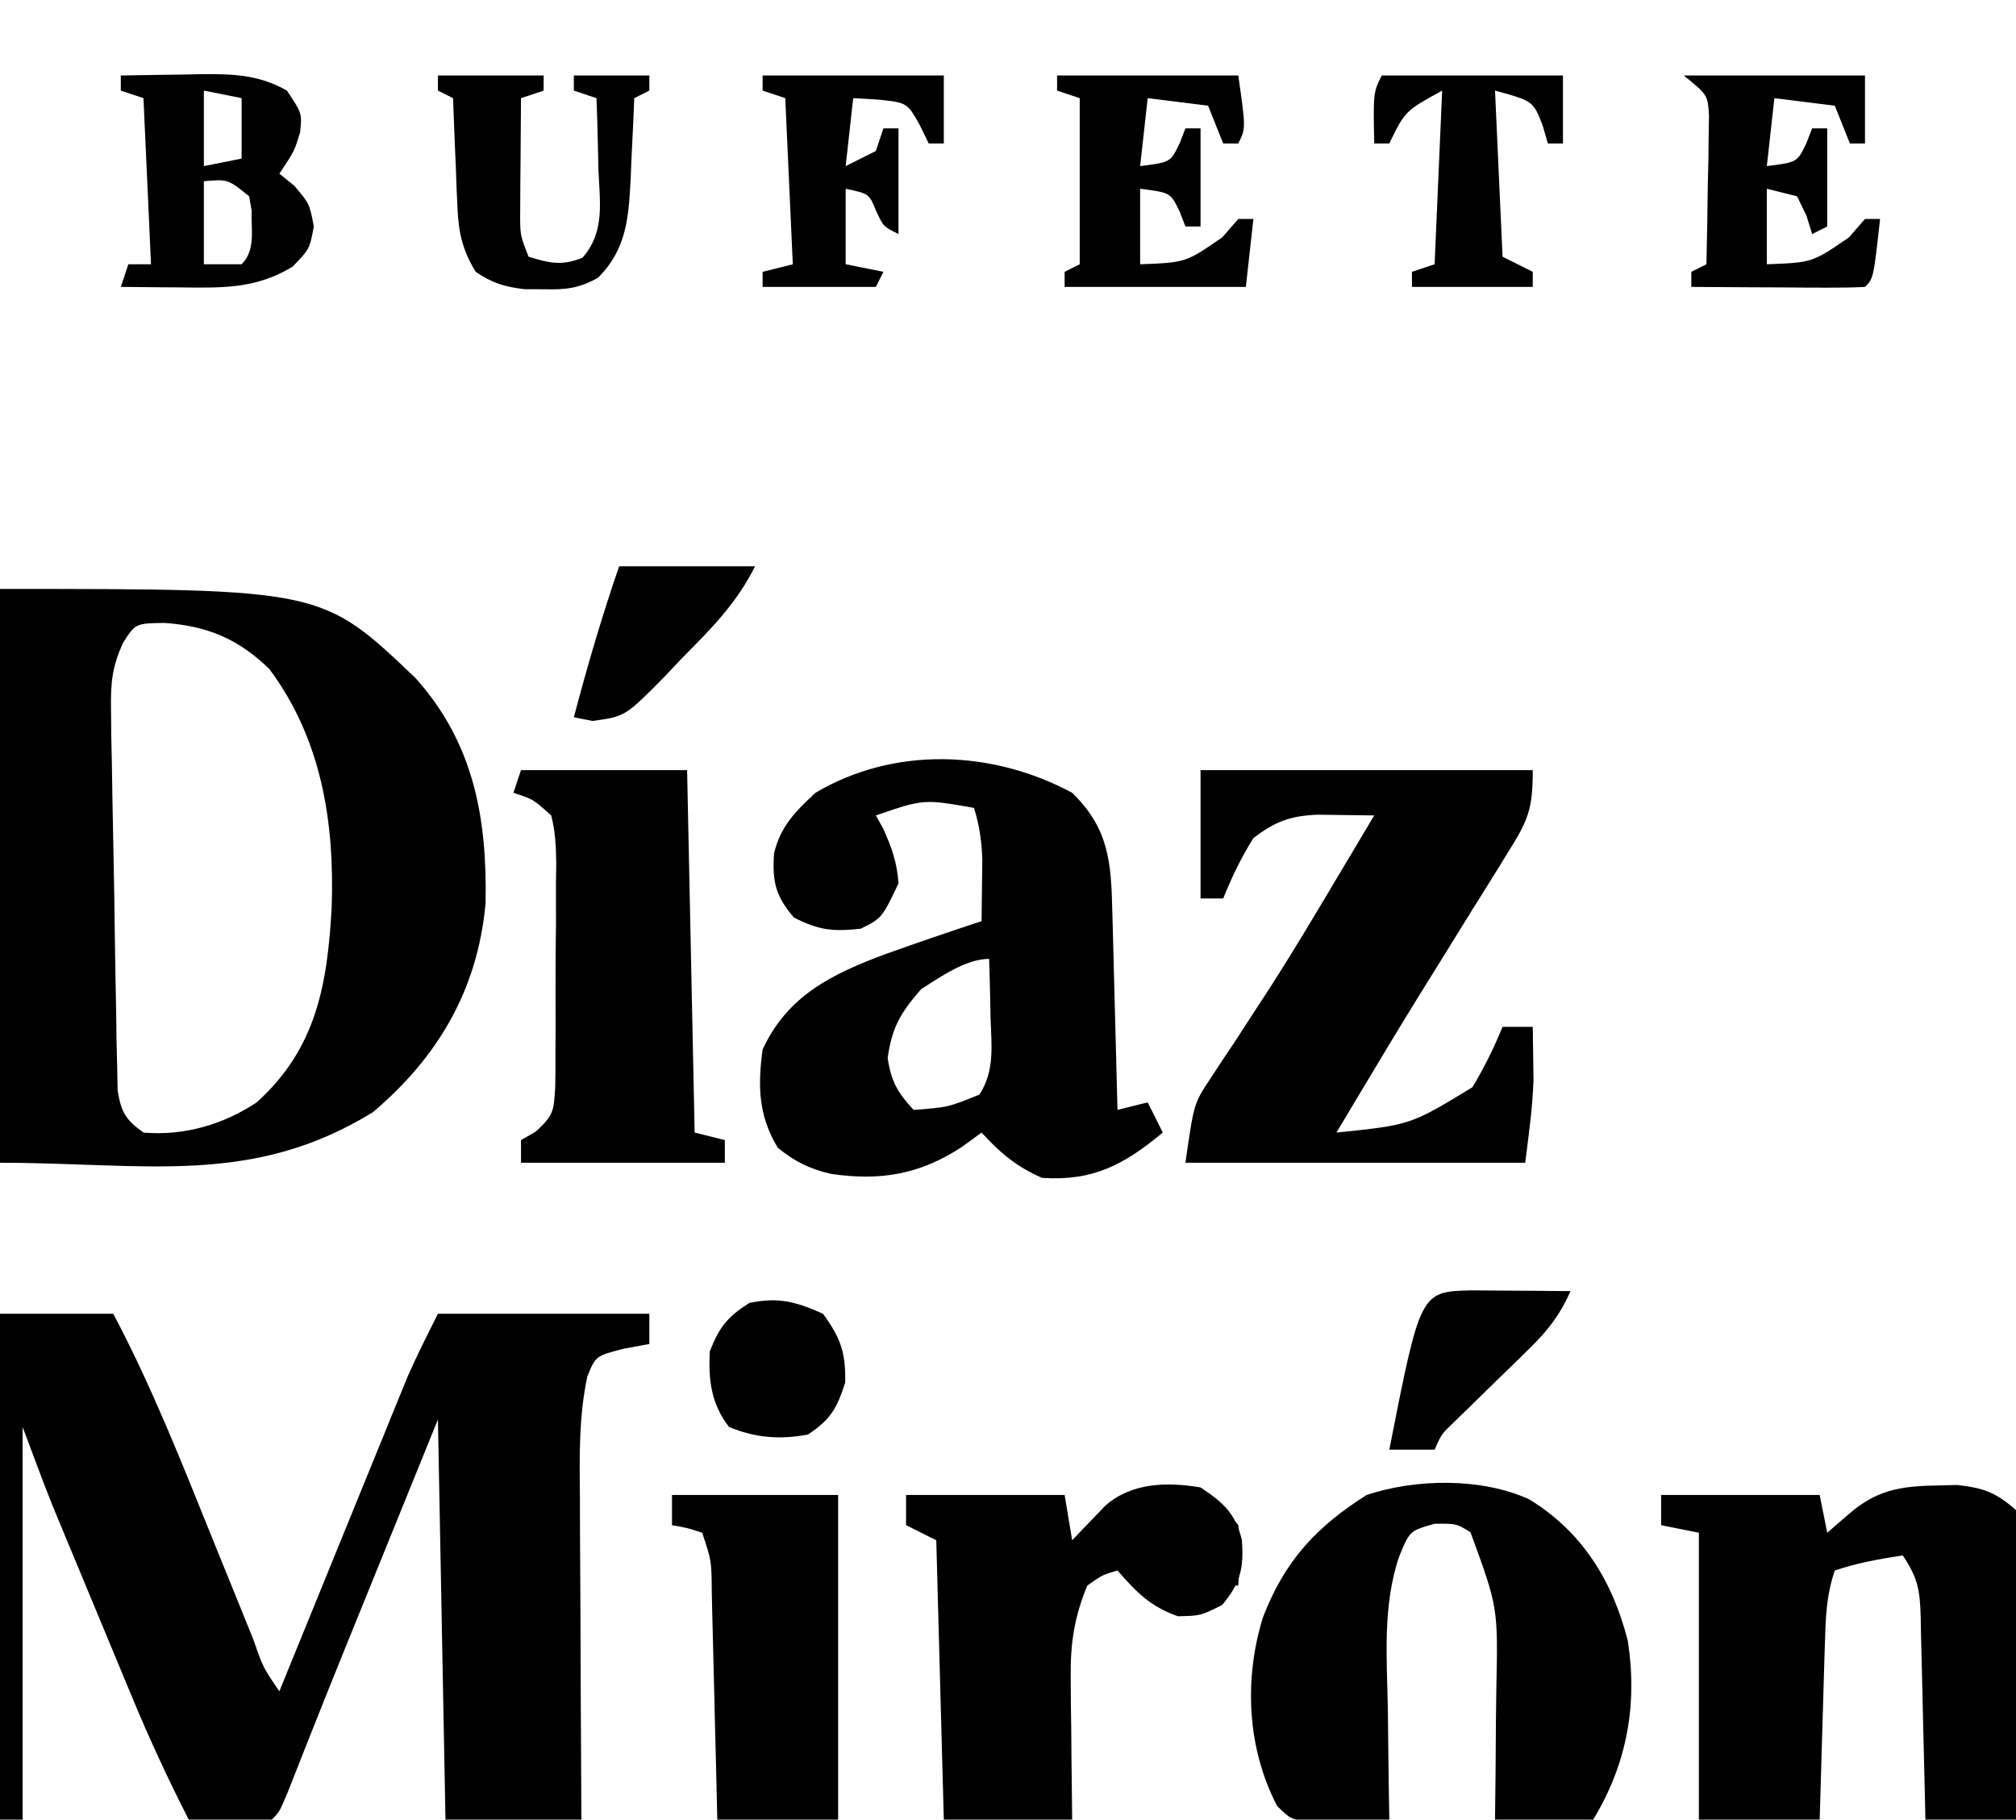 <?xml version="1.0" encoding="UTF-8"?>
<svg version="1.1" xmlns="http://www.w3.org/2000/svg" width="267" height="241">
<path d="M0 0 C4.95 0 9.9 0 15 0 C20.147 9.716 24.134 19.882 28.25 30.062 C29.346 32.768 30.442 35.472 31.542 38.176 C32.223 39.848 32.9 41.522 33.576 43.197 C34.849 46.866 34.849 46.866 37 50 C37.219 49.462 37.438 48.924 37.663 48.37 C39.948 42.756 42.236 37.143 44.526 31.531 C45.379 29.438 46.232 27.345 47.083 25.251 C48.31 22.237 49.539 19.224 50.77 16.211 C51.148 15.279 51.526 14.348 51.916 13.388 C52.276 12.508 52.636 11.627 53.007 10.72 C53.32 9.952 53.633 9.184 53.956 8.392 C55.198 5.546 56.611 2.777 58 0 C67.24 0 76.48 0 86 0 C86 1.32 86 2.64 86 4 C84.329 4.309 84.329 4.309 82.625 4.625 C78.897 5.582 78.897 5.582 77.786 8.297 C76.63 13.745 76.756 19.064 76.805 24.617 C76.809 26.436 76.809 26.436 76.813 28.291 C76.824 32.152 76.85 36.014 76.875 39.875 C76.885 42.497 76.894 45.12 76.902 47.742 C76.924 54.162 76.959 60.581 77 67 C71.06 67 65.12 67 59 67 C58.67 49.51 58.34 32.02 58 14 C55.649 19.796 53.297 25.591 50.875 31.562 C50.147 33.358 49.418 35.153 48.667 37.002 C48.067 38.482 47.467 39.962 46.867 41.441 C46.544 42.237 46.221 43.033 45.888 43.853 C44.313 47.739 42.747 51.628 41.204 55.527 C40.927 56.226 40.65 56.924 40.365 57.644 C39.619 59.53 38.876 61.417 38.133 63.304 C37 66 37 66 36 67 C34.147 67.072 32.292 67.084 30.438 67.062 C28.92 67.049 28.92 67.049 27.371 67.035 C26.589 67.024 25.806 67.012 25 67 C22.249 61.619 19.742 56.209 17.434 50.625 C17.113 49.856 16.793 49.087 16.463 48.295 C15.792 46.683 15.123 45.069 14.454 43.455 C13.44 41.005 12.42 38.557 11.4 36.109 C10.745 34.531 10.089 32.953 9.434 31.375 C9.134 30.654 8.833 29.933 8.524 29.19 C8.237 28.496 7.95 27.801 7.654 27.086 C7.406 26.488 7.159 25.891 6.903 25.275 C5.551 21.87 4.286 18.431 3 15 C3 32.16 3 49.32 3 67 C2.01 67 1.02 67 0 67 C0 44.89 0 22.78 0 0 Z " fill="#000000" transform="translate(0,174)"/>
<path d="M0 0 C42.659 0 42.659 0 55.023 11.797 C62.761 20.421 64.533 30.362 64.309 41.66 C63.254 53.073 58.047 61.976 49.375 69.312 C33.328 79.17 19.266 76 0 76 C0 50.92 0 25.84 0 0 Z M16.284 7.16 C14.836 10.362 14.651 12.436 14.704 15.936 C14.714 17.107 14.725 18.278 14.736 19.485 C14.764 20.74 14.792 21.996 14.82 23.289 C14.84 24.584 14.859 25.88 14.879 27.214 C14.921 29.95 14.975 32.685 15.036 35.42 C15.114 38.925 15.165 42.429 15.207 45.935 C15.251 49.282 15.318 52.629 15.383 55.977 C15.399 57.236 15.414 58.495 15.431 59.793 C15.46 60.958 15.49 62.123 15.52 63.323 C15.54 64.349 15.56 65.376 15.581 66.433 C16.056 69.345 16.635 70.288 19 72 C24.339 72.468 29.586 70.942 34 68 C41.898 60.876 43.362 52.414 43.928 42.162 C44.32 30.839 42.568 19.883 35.688 10.625 C31.579 6.612 27.437 4.897 21.75 4.5 C17.936 4.567 17.936 4.567 16.284 7.16 Z " fill="#000000" transform="translate(0,78)"/>
<path d="M0 0 C4.871 4.755 5.167 9.216 5.316 15.73 C5.337 16.481 5.358 17.231 5.379 18.004 C5.445 20.399 5.504 22.793 5.562 25.188 C5.606 26.812 5.649 28.436 5.693 30.061 C5.8 34.04 5.902 38.02 6 42 C7.98 41.505 7.98 41.505 10 41 C10.66 42.32 11.32 43.64 12 45 C6.888 49.242 2.782 51.459 -4 51 C-7.318 49.557 -9.584 47.671 -12 45 C-13.268 45.928 -13.268 45.928 -14.562 46.875 C-20.153 50.546 -25.379 51.435 -31.918 50.477 C-34.766 49.825 -36.74 48.849 -39 47 C-41.558 42.761 -41.656 38.829 -41 34 C-37.695 26.839 -31.784 23.992 -24.699 21.355 C-20.487 19.839 -16.25 18.405 -12 17 C-11.973 15.25 -11.954 13.5 -11.938 11.75 C-11.926 10.775 -11.914 9.801 -11.902 8.797 C-11.988 6.342 -12.293 4.338 -13 2 C-19.685 0.827 -19.685 0.827 -26 3 C-25.691 3.557 -25.381 4.114 -25.062 4.688 C-23.887 7.245 -23.206 9.184 -23 12 C-25.194 16.597 -25.194 16.597 -28 18 C-31.655 18.406 -33.589 18.214 -36.875 16.5 C-39.298 13.65 -39.735 11.76 -39.484 8.027 C-38.622 4.417 -36.659 2.486 -34 0 C-23.569 -6.173 -10.599 -5.694 0 0 Z M-20 26 C-22.718 29.125 -23.864 31.029 -24.438 35.125 C-23.958 38.273 -23.137 39.685 -21 42 C-16.444 41.658 -16.444 41.658 -12.281 39.969 C-10.229 36.815 -10.689 33.441 -10.812 29.812 C-10.826 29.063 -10.84 28.313 -10.854 27.541 C-10.889 25.694 -10.943 23.847 -11 22 C-14.092 22 -17.469 24.407 -20 26 Z " fill="#000000" transform="translate(142,105)"/>
<path d="M0 0 C14.52 0 29.04 0 44 0 C44 5.376 43.342 6.68 40.598 11.086 C40.244 11.661 39.891 12.235 39.526 12.827 C38.382 14.683 37.222 16.529 36.062 18.375 C35.278 19.641 34.495 20.908 33.713 22.175 C32.178 24.66 30.639 27.142 29.095 29.622 C26.5 33.806 23.957 38.02 21.438 42.25 C20.749 43.401 20.06 44.552 19.371 45.703 C18.919 46.461 18.466 47.219 18 48 C27.806 46.995 27.806 46.995 36 42 C37.571 39.421 38.849 36.79 40 34 C41.32 34 42.64 34 44 34 C44.028 35.5 44.047 37 44.062 38.5 C44.074 39.335 44.086 40.171 44.098 41.031 C43.977 44.704 43.456 48.354 43 52 C28.15 52 13.3 52 -2 52 C-0.876 44.13 -0.876 44.13 1.301 40.863 C1.778 40.13 2.255 39.397 2.747 38.642 C3.264 37.873 3.78 37.104 4.312 36.312 C5.399 34.647 6.484 32.981 7.566 31.312 C8.129 30.45 8.691 29.588 9.27 28.699 C12.198 24.131 14.974 19.474 17.75 14.812 C18.275 13.933 18.8 13.054 19.341 12.148 C20.563 10.1 21.782 8.05 23 6 C21.404 5.973 19.807 5.954 18.211 5.938 C17.322 5.926 16.433 5.914 15.517 5.902 C11.893 6.043 9.889 6.799 7 9 C5.383 11.563 4.133 14.193 3 17 C2.01 17 1.02 17 0 17 C0 11.39 0 5.78 0 0 Z " fill="#000000" transform="translate(159,102)"/>
<path d="M0 0 C1.404 -0.039 1.404 -0.039 2.836 -0.078 C6.371 0.338 7.923 0.89 10.625 3.25 C11.348 6.332 11.206 9.362 11.113 12.512 C11.106 13.418 11.099 14.323 11.092 15.257 C11.064 18.151 11.001 21.044 10.938 23.938 C10.912 25.899 10.89 27.861 10.869 29.822 C10.814 34.632 10.728 39.441 10.625 44.25 C6.665 44.25 2.705 44.25 -1.375 44.25 C-1.405 42.82 -1.405 42.82 -1.435 41.36 C-1.511 37.821 -1.6 34.282 -1.692 30.743 C-1.731 29.211 -1.766 27.68 -1.797 26.148 C-1.843 23.946 -1.901 21.745 -1.961 19.543 C-1.972 18.858 -1.984 18.174 -1.996 17.469 C-2.108 13.865 -2.319 12.334 -4.375 9.25 C-7.498 9.736 -10.371 10.249 -13.375 11.25 C-14.518 14.679 -14.585 17.491 -14.691 21.105 C-14.712 21.767 -14.733 22.429 -14.754 23.11 C-14.82 25.219 -14.879 27.328 -14.938 29.438 C-14.981 30.869 -15.024 32.301 -15.068 33.732 C-15.176 37.238 -15.275 40.744 -15.375 44.25 C-20.655 44.25 -25.935 44.25 -31.375 44.25 C-31.375 31.71 -31.375 19.17 -31.375 6.25 C-33.025 5.92 -34.675 5.59 -36.375 5.25 C-36.375 3.93 -36.375 2.61 -36.375 1.25 C-29.445 1.25 -22.515 1.25 -15.375 1.25 C-15.045 2.9 -14.715 4.55 -14.375 6.25 C-13.447 5.446 -12.519 4.641 -11.562 3.812 C-7.892 0.631 -4.801 0.079 0 0 Z " fill="#000000" transform="translate(256.375,196.75)"/>
<path d="M0 0 C7.054 4.29 11.091 10.867 13.086 18.754 C14.404 27.294 12.949 35.118 8.5 42.438 C4.21 42.438 -0.08 42.438 -4.5 42.438 C-4.477 40.509 -4.454 38.581 -4.43 36.594 C-4.411 34.042 -4.393 31.49 -4.375 28.938 C-4.358 27.669 -4.341 26.401 -4.324 25.094 C-4.102 14.322 -4.102 14.322 -7.75 4.375 C-9.611 3.222 -9.611 3.222 -12.5 3.25 C-15.791 4.181 -15.791 4.181 -17.176 7.543 C-19.421 14.09 -18.815 21.109 -18.688 27.938 C-18.672 29.346 -18.659 30.755 -18.646 32.164 C-18.611 35.589 -18.562 39.013 -18.5 42.438 C-20.603 42.546 -22.708 42.623 -24.812 42.688 C-25.984 42.734 -27.156 42.78 -28.363 42.828 C-31.5 42.438 -31.5 42.438 -33.344 40.648 C-37.344 32.999 -37.764 23.863 -35.25 15.688 C-32.407 8.233 -28.189 3.654 -21.5 -0.562 C-14.996 -2.73 -6.317 -2.87 0 0 Z " fill="#000000" transform="translate(202.5,198.562)"/>
<path d="M0 0 C3 2 4.613 3.399 5.477 6.973 C5.744 10.735 5.279 12.664 2.875 15.562 C0 17 0 17 -3 17.062 C-6.663 15.765 -8.471 13.901 -11 11 C-12.999 11.579 -12.999 11.579 -15 13 C-16.708 17.126 -17.241 20.612 -17.195 25.055 C-17.189 26.163 -17.182 27.272 -17.176 28.414 C-17.159 29.556 -17.142 30.698 -17.125 31.875 C-17.116 33.04 -17.107 34.206 -17.098 35.406 C-17.074 38.271 -17.038 41.135 -17 44 C-22.61 44 -28.22 44 -34 44 C-34.33 31.79 -34.66 19.58 -35 7 C-36.32 6.34 -37.64 5.68 -39 5 C-39 3.68 -39 2.36 -39 1 C-32.07 1 -25.14 1 -18 1 C-17.67 2.98 -17.34 4.96 -17 7 C-16.602 6.578 -16.203 6.157 -15.793 5.723 C-15.263 5.175 -14.733 4.627 -14.188 4.062 C-13.665 3.517 -13.143 2.972 -12.605 2.41 C-9.109 -0.661 -4.42 -0.74 0 0 Z " fill="#000000" transform="translate(159,197)"/>
<path d="M0 0 C7.26 0 14.52 0 22 0 C22.33 15.84 22.66 31.68 23 48 C24.32 48.33 25.64 48.66 27 49 C27 49.99 27 50.98 27 52 C18.09 52 9.18 52 0 52 C0 51.01 0 50.02 0 49 C0.648 48.627 1.297 48.255 1.965 47.871 C4.353 45.675 4.331 45.153 4.533 42.035 C4.567 40.378 4.576 38.72 4.566 37.062 C4.573 36.186 4.579 35.31 4.585 34.406 C4.592 32.554 4.589 30.701 4.576 28.849 C4.563 26.01 4.597 23.174 4.635 20.336 C4.636 18.536 4.634 16.737 4.629 14.938 C4.642 14.087 4.655 13.237 4.669 12.362 C4.634 10.125 4.57 8.163 4 6 C1.628 3.86 1.628 3.86 -1 3 C-0.67 2.01 -0.34 1.02 0 0 Z " fill="#000000" transform="translate(69,102)"/>
<path d="M0 0 C7.26 0 14.52 0 22 0 C22 14.19 22 28.38 22 43 C16.72 43 11.44 43 6 43 C5.939 40.424 5.879 37.849 5.816 35.195 C5.755 32.707 5.691 30.218 5.628 27.729 C5.584 25.997 5.543 24.264 5.503 22.532 C5.445 20.044 5.381 17.557 5.316 15.07 C5.3 14.293 5.283 13.516 5.266 12.715 C5.235 8.727 5.235 8.727 4 5 C1.975 4.348 1.975 4.348 0 4 C0 2.68 0 1.36 0 0 Z " fill="#000000" transform="translate(89,198)"/>
<path d="M0 0 C2.729 -0.054 5.458 -0.094 8.188 -0.125 C9.341 -0.15 9.341 -0.15 10.518 -0.176 C14.758 -0.212 18.213 -0.154 22 2 C24 5 24 5 23.75 7.5 C23 10 23 10 21 13 C21.66 13.536 22.32 14.072 23 14.625 C25 17 25 17 25.562 20 C25 23 25 23 22.75 25.312 C17.874 28.304 13.357 28.127 7.75 28.062 C7.005 28.058 6.26 28.053 5.492 28.049 C3.661 28.037 1.831 28.019 0 28 C0.495 26.515 0.495 26.515 1 25 C1.99 25 2.98 25 4 25 C3.67 17.74 3.34 10.48 3 3 C2.01 2.67 1.02 2.34 0 2 C0 1.34 0 0.68 0 0 Z M11 2 C11 5.3 11 8.6 11 12 C12.65 11.67 14.3 11.34 16 11 C16 8.36 16 5.72 16 3 C14.35 2.67 12.7 2.34 11 2 Z M11 14 C11 17.63 11 21.26 11 25 C12.65 25 14.3 25 16 25 C17.891 23.109 17.237 20.429 17.328 17.91 C17.22 17.28 17.112 16.649 17 16 C14.185 13.723 14.185 13.723 11 14 Z " fill="#000000" transform="translate(16,10)"/>
<path d="M0 0 C7.92 0 15.84 0 24 0 C25 7 25 7 24 9 C23.34 9 22.68 9 22 9 C21.34 7.35 20.68 5.7 20 4 C17.36 3.67 14.72 3.34 12 3 C11.67 5.97 11.34 8.94 11 12 C15.034 11.49 15.034 11.49 16.25 8.938 C16.497 8.298 16.745 7.659 17 7 C17.66 7 18.32 7 19 7 C19 11.29 19 15.58 19 20 C18.34 20 17.68 20 17 20 C16.753 19.361 16.505 18.721 16.25 18.062 C15.034 15.51 15.034 15.51 11 15 C11 18.3 11 21.6 11 25 C17.028 24.776 17.028 24.776 21.875 21.438 C22.576 20.633 23.277 19.829 24 19 C24.66 19 25.32 19 26 19 C25.67 21.97 25.34 24.94 25 28 C17.08 28 9.16 28 1 28 C1 27.34 1 26.68 1 26 C1.66 25.67 2.32 25.34 3 25 C3 17.74 3 10.48 3 3 C2.01 2.67 1.02 2.34 0 2 C0 1.34 0 0.68 0 0 Z " fill="#000000" transform="translate(140,10)"/>
<path d="M0 0 C7.92 0 15.84 0 24 0 C24 2.97 24 5.94 24 9 C23.34 9 22.68 9 22 9 C21.34 7.35 20.68 5.7 20 4 C17.36 3.67 14.72 3.34 12 3 C11.67 5.97 11.34 8.94 11 12 C15.034 11.49 15.034 11.49 16.25 8.938 C16.497 8.298 16.745 7.659 17 7 C17.66 7 18.32 7 19 7 C19 11.29 19 15.58 19 20 C18.34 20.33 17.68 20.66 17 21 C16.753 20.196 16.505 19.391 16.25 18.562 C15.838 17.717 15.425 16.871 15 16 C13.68 15.67 12.36 15.34 11 15 C11 18.3 11 21.6 11 25 C17.028 24.776 17.028 24.776 21.875 21.438 C22.576 20.633 23.277 19.829 24 19 C24.66 19 25.32 19 26 19 C25.125 26.875 25.125 26.875 24 28 C22.292 28.087 20.581 28.107 18.871 28.098 C17.319 28.093 17.319 28.093 15.736 28.088 C14.648 28.08 13.559 28.071 12.438 28.062 C10.799 28.056 10.799 28.056 9.127 28.049 C6.418 28.037 3.709 28.021 1 28 C1 27.34 1 26.68 1 26 C1.66 25.67 2.32 25.34 3 25 C3.087 21.396 3.14 17.792 3.188 14.188 C3.213 13.163 3.238 12.139 3.264 11.084 C3.273 10.101 3.283 9.118 3.293 8.105 C3.309 7.199 3.324 6.294 3.341 5.36 C3.18 2.581 3.18 2.581 0 0 Z " fill="#000000" transform="translate(223,10)"/>
<path d="M0 0 C7.92 0 15.84 0 24 0 C24 2.97 24 5.94 24 9 C23.34 9 22.68 9 22 9 C21.608 8.196 21.216 7.391 20.812 6.562 C19.147 3.599 19.147 3.599 15.312 3.188 C13.673 3.095 13.673 3.095 12 3 C11.67 5.97 11.34 8.94 11 12 C12.32 11.34 13.64 10.68 15 10 C15.33 9.01 15.66 8.02 16 7 C16.66 7 17.32 7 18 7 C18 11.62 18 16.24 18 21 C16 20 16 20 15.062 18 C14.111 15.654 14.111 15.654 11 15 C11 18.3 11 21.6 11 25 C12.65 25.33 14.3 25.66 16 26 C15.67 26.66 15.34 27.32 15 28 C10.05 28 5.1 28 0 28 C0 27.34 0 26.68 0 26 C1.32 25.67 2.64 25.34 4 25 C3.67 17.74 3.34 10.48 3 3 C2.01 2.67 1.02 2.34 0 2 C0 1.34 0 0.68 0 0 Z " fill="#000000" transform="translate(101,10)"/>
<path d="M0 0 C4.62 0 9.24 0 14 0 C14 0.66 14 1.32 14 2 C13.01 2.33 12.02 2.66 11 3 C10.973 5.938 10.953 8.875 10.938 11.812 C10.925 13.063 10.925 13.063 10.912 14.338 C10.909 15.14 10.906 15.943 10.902 16.77 C10.897 17.508 10.892 18.246 10.886 19.007 C10.925 21.211 10.925 21.211 12 24 C14.805 24.857 16.399 25.244 19.156 24.125 C22.18 20.64 21.419 16.754 21.25 12.312 C21.232 11.42 21.214 10.527 21.195 9.607 C21.148 7.404 21.082 5.202 21 3 C20.01 2.67 19.02 2.34 18 2 C18 1.34 18 0.68 18 0 C21.3 0 24.6 0 28 0 C28 0.66 28 1.32 28 2 C27.01 2.495 27.01 2.495 26 3 C25.951 4.169 25.902 5.338 25.852 6.543 C25.776 8.091 25.701 9.639 25.625 11.188 C25.579 12.341 25.579 12.341 25.531 13.518 C25.266 18.676 25.039 22.983 21.188 26.793 C18.589 28.227 16.952 28.371 14 28.312 C13.154 28.309 12.309 28.305 11.438 28.301 C8.79 27.974 7.206 27.498 5 26 C3.245 23.106 2.722 20.813 2.586 17.453 C2.547 16.609 2.509 15.764 2.469 14.895 C2.438 14.022 2.407 13.149 2.375 12.25 C2.336 11.362 2.298 10.474 2.258 9.559 C2.164 7.373 2.078 5.187 2 3 C1.34 2.67 0.68 2.34 0 2 C0 1.34 0 0.68 0 0 Z " fill="#000000" transform="translate(58,10)"/>
<path d="M0 0 C7.92 0 15.84 0 24 0 C24 2.97 24 5.94 24 9 C23.34 9 22.68 9 22 9 C21.773 8.216 21.546 7.433 21.312 6.625 C20.053 3.379 20.053 3.379 15 2 C15.33 9.26 15.66 16.52 16 24 C17.32 24.66 18.64 25.32 20 26 C20 26.66 20 27.32 20 28 C14.72 28 9.44 28 4 28 C4 27.34 4 26.68 4 26 C4.99 25.67 5.98 25.34 7 25 C7.33 17.41 7.66 9.82 8 2 C3.097 4.7 3.097 4.7 1 9 C0.34 9 -0.32 9 -1 9 C-1.125 2.25 -1.125 2.25 0 0 Z " fill="#000000" transform="translate(183,10)"/>
<path d="M0 0 C2.352 3.234 3.017 5.13 2.938 9.125 C1.812 12.578 1.034 13.977 -2 16 C-5.762 16.687 -8.902 16.45 -12.438 15 C-14.819 11.951 -15.184 8.759 -15 5 C-13.723 1.736 -12.689 0.44 -9.75 -1.438 C-5.861 -2.233 -3.611 -1.605 0 0 Z " fill="#000000" transform="translate(109,174)"/>
<path d="M0 0 C1.582 0.007 3.164 0.019 4.746 0.035 C5.552 0.04 6.359 0.044 7.189 0.049 C9.188 0.061 11.186 0.079 13.184 0.098 C11.798 3.232 10.193 5.316 7.742 7.699 C7.076 8.354 6.411 9.009 5.725 9.684 C5.03 10.356 4.336 11.029 3.621 11.723 C2.243 13.067 0.866 14.413 -0.508 15.762 C-1.118 16.354 -1.729 16.947 -2.358 17.557 C-3.915 19.052 -3.915 19.052 -4.816 21.098 C-6.796 21.098 -8.776 21.098 -10.816 21.098 C-6.7 0.171 -6.7 0.171 0 0 Z " fill="#000000" transform="translate(194.816,170.902)"/>
<path d="M0 0 C5.94 0 11.88 0 18 0 C15.497 5.007 12.15 8.294 8.25 12.25 C7.194 13.368 7.194 13.368 6.117 14.508 C0.816 19.888 0.816 19.888 -3.516 20.484 C-4.745 20.245 -4.745 20.245 -6 20 C-4.22 13.246 -2.274 6.605 0 0 Z " fill="#000000" transform="translate(82,75)"/>
<path d="M0 0 C2 1.5 2 1.5 4 4 C4.358 6.759 4.187 9.201 4 12 C3.67 12 3.34 12 3 12 C2.867 11.385 2.734 10.77 2.598 10.137 C2.421 9.328 2.244 8.52 2.062 7.688 C1.888 6.887 1.714 6.086 1.535 5.262 C1.001 2.855 1.001 2.855 0 0 Z " fill="#000000" transform="translate(160,198)"/>
</svg>
